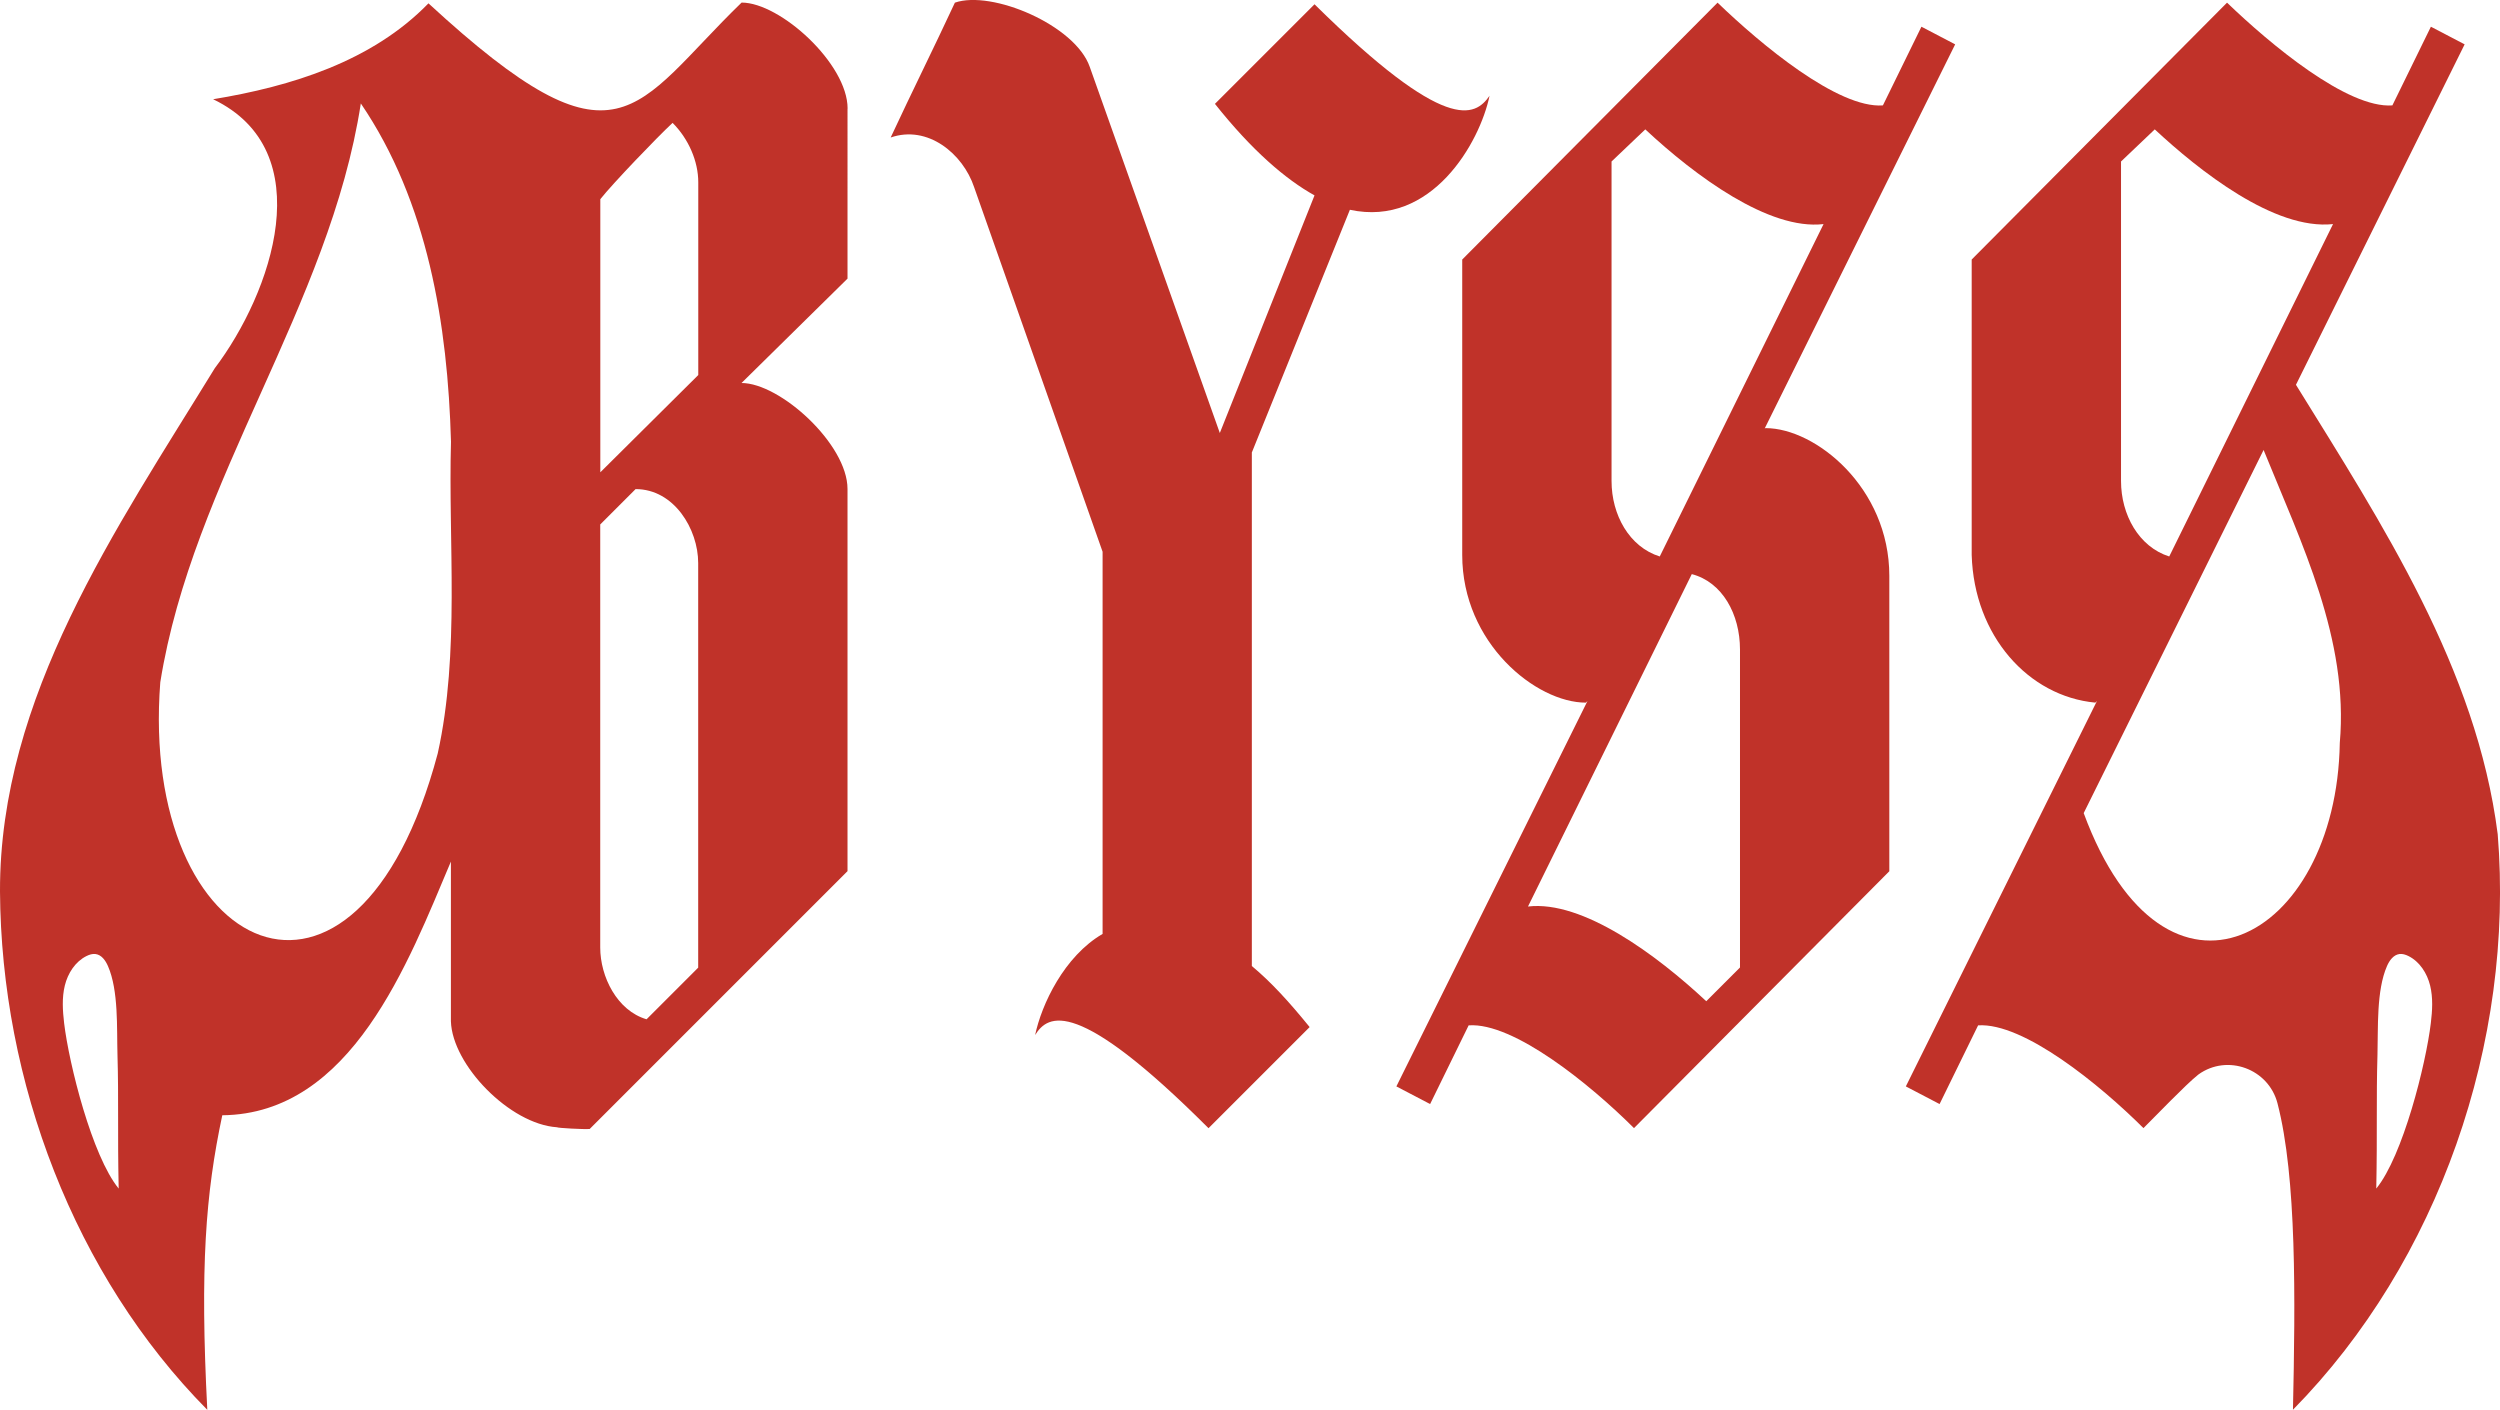 <svg viewBox="0 0 291.97 164.65" xmlns="http://www.w3.org/2000/svg" data-name="Calque 1" id="Calque_1">
  <defs>
    <style>
      .cls-1 {
        fill: #c03229;
      }
    </style>
  </defs>
  <path d="M190.83,131.75c-5.06-5.06-14.06-12.38-19.31-12l-4.5,9.19-3.94-2.06,22.32-45.01-.19.19c-5.81,0-14.44-6.94-14.44-17.25V30.31L200.59.31c5.06,4.88,14.06,12.38,19.31,12l4.5-9.19,3.94,2.06-22.32,45.01c0-.19.19-.19.19-.19,5.81,0,14.44,6.94,14.44,17.25v34.5l-29.82,30h0ZM178.45,105.87c6.38-.75,15,5.63,20.82,11.06l3.94-3.94v-37.13c0-4.13-2.06-7.88-5.63-8.81l-19.13,38.82h0ZM188.21,56.18c0,3.94,2.06,7.69,5.63,8.81l19.13-38.82c-6.38.75-15-5.63-20.82-11.06l-3.94,3.75v37.32Z" class="cls-1"></path>
  <path d="M146.2,52.81v60.01c2.25,1.88,4.31,4.13,6.75,7.13l-11.81,11.81c-15.38-15.38-18.75-13.31-20.25-10.88.75-3.56,3.38-9.19,7.88-11.81v-44.63l-15-42.57c-1.31-3.94-5.44-7.31-9.75-5.81,2.44-5.25,5.06-10.5,7.5-15.75,4.31-1.5,14.06,2.63,15.75,7.5l15.19,42.76,11.06-27.75c-3.38-1.88-7.31-5.25-11.63-10.69l11.63-11.63c15.38,15.19,18.75,13.13,20.44,10.69-1.13,5.44-6.75,15.38-16.31,13.31l-11.44,28.32h-.01Z" class="cls-1"></path>
  <path d="M98.99,12.68c0-5.25-7.88-12.38-12.38-12.38-12.7,12.31-14.2,20.7-36.57.09-6.59,6.79-16.04,9.7-25.15,11.2,12.62,6.06,6.86,22.6.19,31.42C13.57,61.77-.06,81.39,0,104.12c.14,22.14,8.66,44.81,24.21,60.53-.86-16.66-.2-25.23,1.75-34.4,15.11-.16,21.71-17.84,26.7-29.63v18.65c.16,5.11,6.88,12.01,12.38,12.38.09.09,3.15.26,3.83.2l30.11-30.11v-44.63c0-5.25-7.88-12.38-12.38-12.38l12.38-12.19V12.66v.02ZM7.49,119.5c-.17-1.46-.27-2.97.08-4.4s1.22-2.8,2.54-3.45c.33-.16.69-.28,1.05-.23.7.09,1.17.76,1.45,1.41,1.25,2.86,1.02,7.24,1.11,10.36.15,5.18,0,9.06.14,15.62-3.11-3.8-5.8-14.54-6.37-19.31ZM51.12,88c-9.53,35.78-34.87,23.59-32.4-8.32,3.78-23.66,19.78-43.97,23.42-67.6,7.83,11.5,10.15,25.85,10.53,39.51-.33,11.66,1.06,24.65-1.55,36.41ZM81.55,113l-6.04,6.04c-3.44-1.01-5.41-4.97-5.41-8.38v-49.41l4.13-4.13c4.5,0,7.31,4.69,7.31,8.63v47.26h.01ZM81.55,43.8l-11.44,11.36v-31.9c1.45-1.83,6.63-7.23,8.44-8.91,1.88,1.88,3,4.5,3,6.94v22.5h0Z" class="cls-1"></path>
  <path d="M291.7,97.41c-2.47-19.34-13.44-36.11-23.56-52.47l19.7-39.76-3.94-2.06-4.5,9.19c-5.25.38-14.25-7.13-19.31-12-4.84,4.87-24.61,24.76-29.82,30v34.5c.28,9.45,6.62,16.51,14.44,17.25l.19-.19c-2.08,4.19-19.77,39.88-22.32,45.01.17.09,3.65,1.91,3.94,2.06l4.5-9.19c5.3-.35,14.24,6.94,19.31,12,1.38-1.36,4.92-5.07,6.38-6.23.02,0,.03-.02.05-.04,3.38-2.42,8.17-.66,9.22,3.36,2.26,8.68,2.09,22.95,1.81,35.8,17.03-17.31,25.89-42.96,23.91-67.25v.02ZM277.66,123.19c.09-3.12-.14-7.5,1.11-10.36.28-.65.75-1.31,1.45-1.41.36-.05.72.07,1.05.23,1.32.65,2.19,2.02,2.54,3.45s.26,2.93.08,4.4c-.57,4.77-3.26,15.51-6.37,19.31.13-6.55-.01-10.44.14-15.62ZM247.71,18.86c.83-.79,3.14-2.99,3.94-3.75,5.15,4.79,13.96,11.8,20.82,11.06-5.4,10.96-13.7,27.81-19.13,38.82-3.56-1.13-5.63-4.88-5.63-8.81V18.86ZM243.35,94.96l21.01-42.41c4.44,10.95,9.96,22.12,8.9,34.21-.38,23.07-20.41,33.95-29.91,8.2h0Z" class="cls-1"></path>
</svg>
